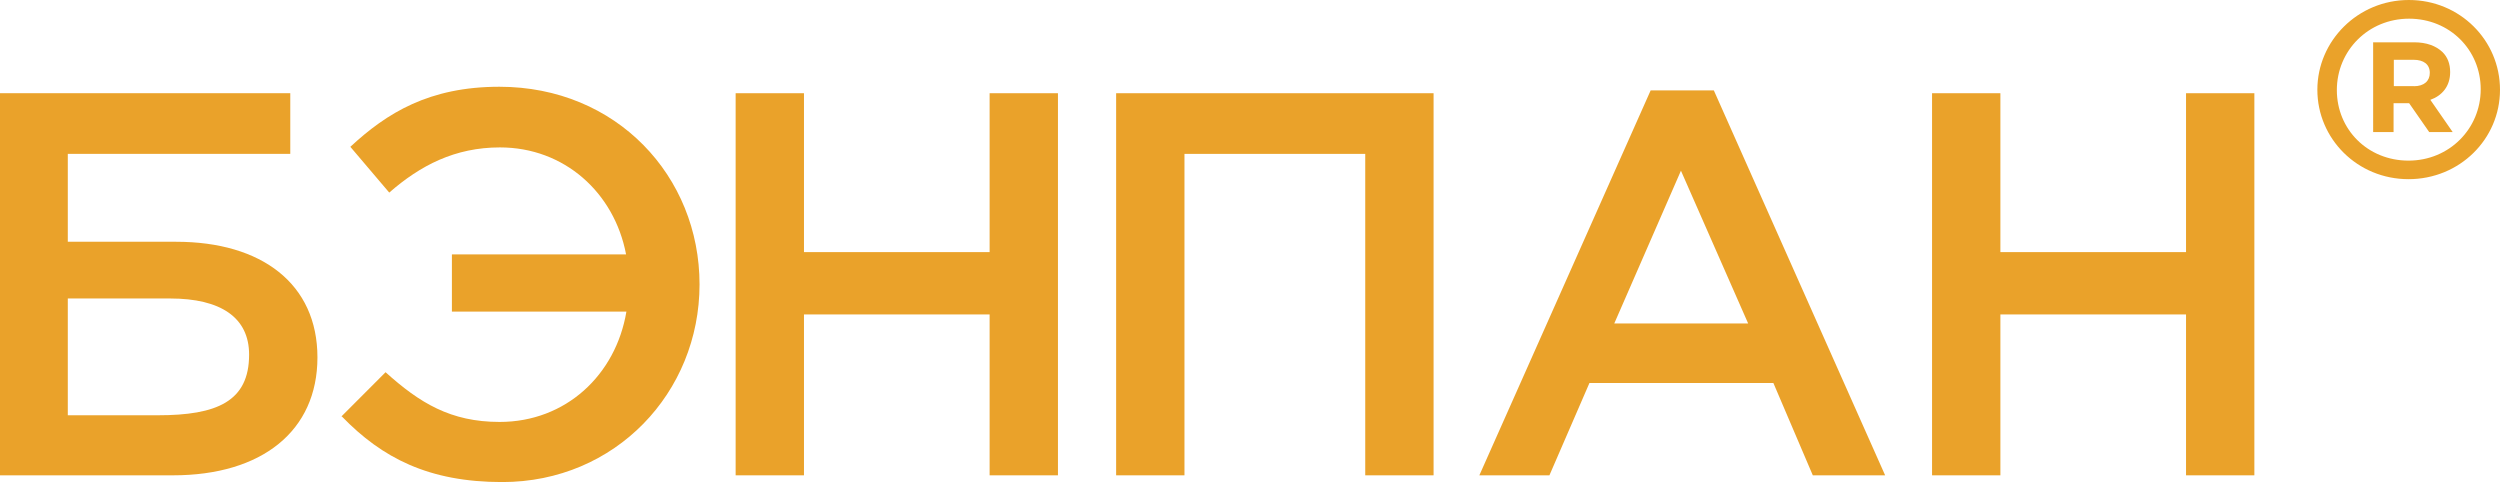 <?xml version="1.0" encoding="UTF-8"?> <svg xmlns="http://www.w3.org/2000/svg" id="_Слой_2" data-name="Слой 2" viewBox="0 0 374.64 72.24"><defs><style> .cls-1 { fill: #eaa22a; } </style></defs><g id="_Слой_1-2" data-name="Слой 1"><g><path class="cls-1" d="M0,13.97H43.5v9.09H10.16v13.17H26.4c12.82,0,21.17,6.31,21.17,17.33s-8.32,17.67-21.65,17.67H0V13.97ZM23.66,62.23c8.83,0,13.67-2.06,13.67-9.09,0-5.55-4.24-8.41-11.83-8.41H10.16v17.5h13.5Z"></path><path class="cls-1" d="M51.18,62.39l6.6-6.61c5.1,4.59,9.73,7.45,17.1,7.45,9.9,0,17.4-7.03,18.99-16.53h-26.15v-8.58h26.1c-1.76-9.26-9.26-16.03-18.9-16.03-6.73,0-11.92,2.69-16.59,6.77l-5.83-6.86c5.49-5.09,11.83-9,22.33-9,17.57,0,30,13.42,30,29.62s-12.6,29.62-29.57,29.62c-11.02,0-18-3.62-24-9.8l-.09-.04Z"></path><path class="cls-1" d="M110.24,13.97h10.24v23.81h27.82V13.97h10.24v57.26h-10.24v-24.11h-27.82v24.11h-10.24V13.97Z"></path><path class="cls-1" d="M167.25,13.97h47.58v57.26h-10.24V23.06h-27.09v48.17h-10.24V13.97Z"></path><path class="cls-1" d="M247.31,13.55h9.52l25.67,57.68h-10.84l-5.91-13.84h-27.56l-6,13.84h-10.5l25.67-57.68h-.04Zm14.66,34.92l-10.07-22.89-9.99,22.89h20.06Z"></path><path class="cls-1" d="M289.53,13.97h10.24v23.81h27.82V13.97h10.24v57.26h-10.24v-24.11h-27.82v24.11h-10.24V13.97Z"></path><path class="cls-1" d="M347.27,13.45c0-7.33,6.07-13.45,13.71-13.45s13.66,6.04,13.66,13.45-6.07,13.4-13.71,13.4-13.66-6.04-13.66-13.4Zm24.48-.08c0-5.87-4.63-10.57-10.74-10.57s-10.82,4.79-10.82,10.7,4.63,10.57,10.74,10.57,10.82-4.79,10.82-10.7Zm-16.08-7.03h6.11c1.86,0,3.27,.54,4.24,1.46,.76,.75,1.15,1.75,1.15,3,0,2.16-1.23,3.54-2.97,4.16l3.35,4.83h-3.52l-3.01-4.33h-2.33v4.33h-3.06V6.33h.04Zm6.07,6.58c1.53,0,2.38-.79,2.38-2,0-1.29-.94-1.96-2.42-1.96h-2.97v3.95h3.01Z"></path></g></g></svg> 